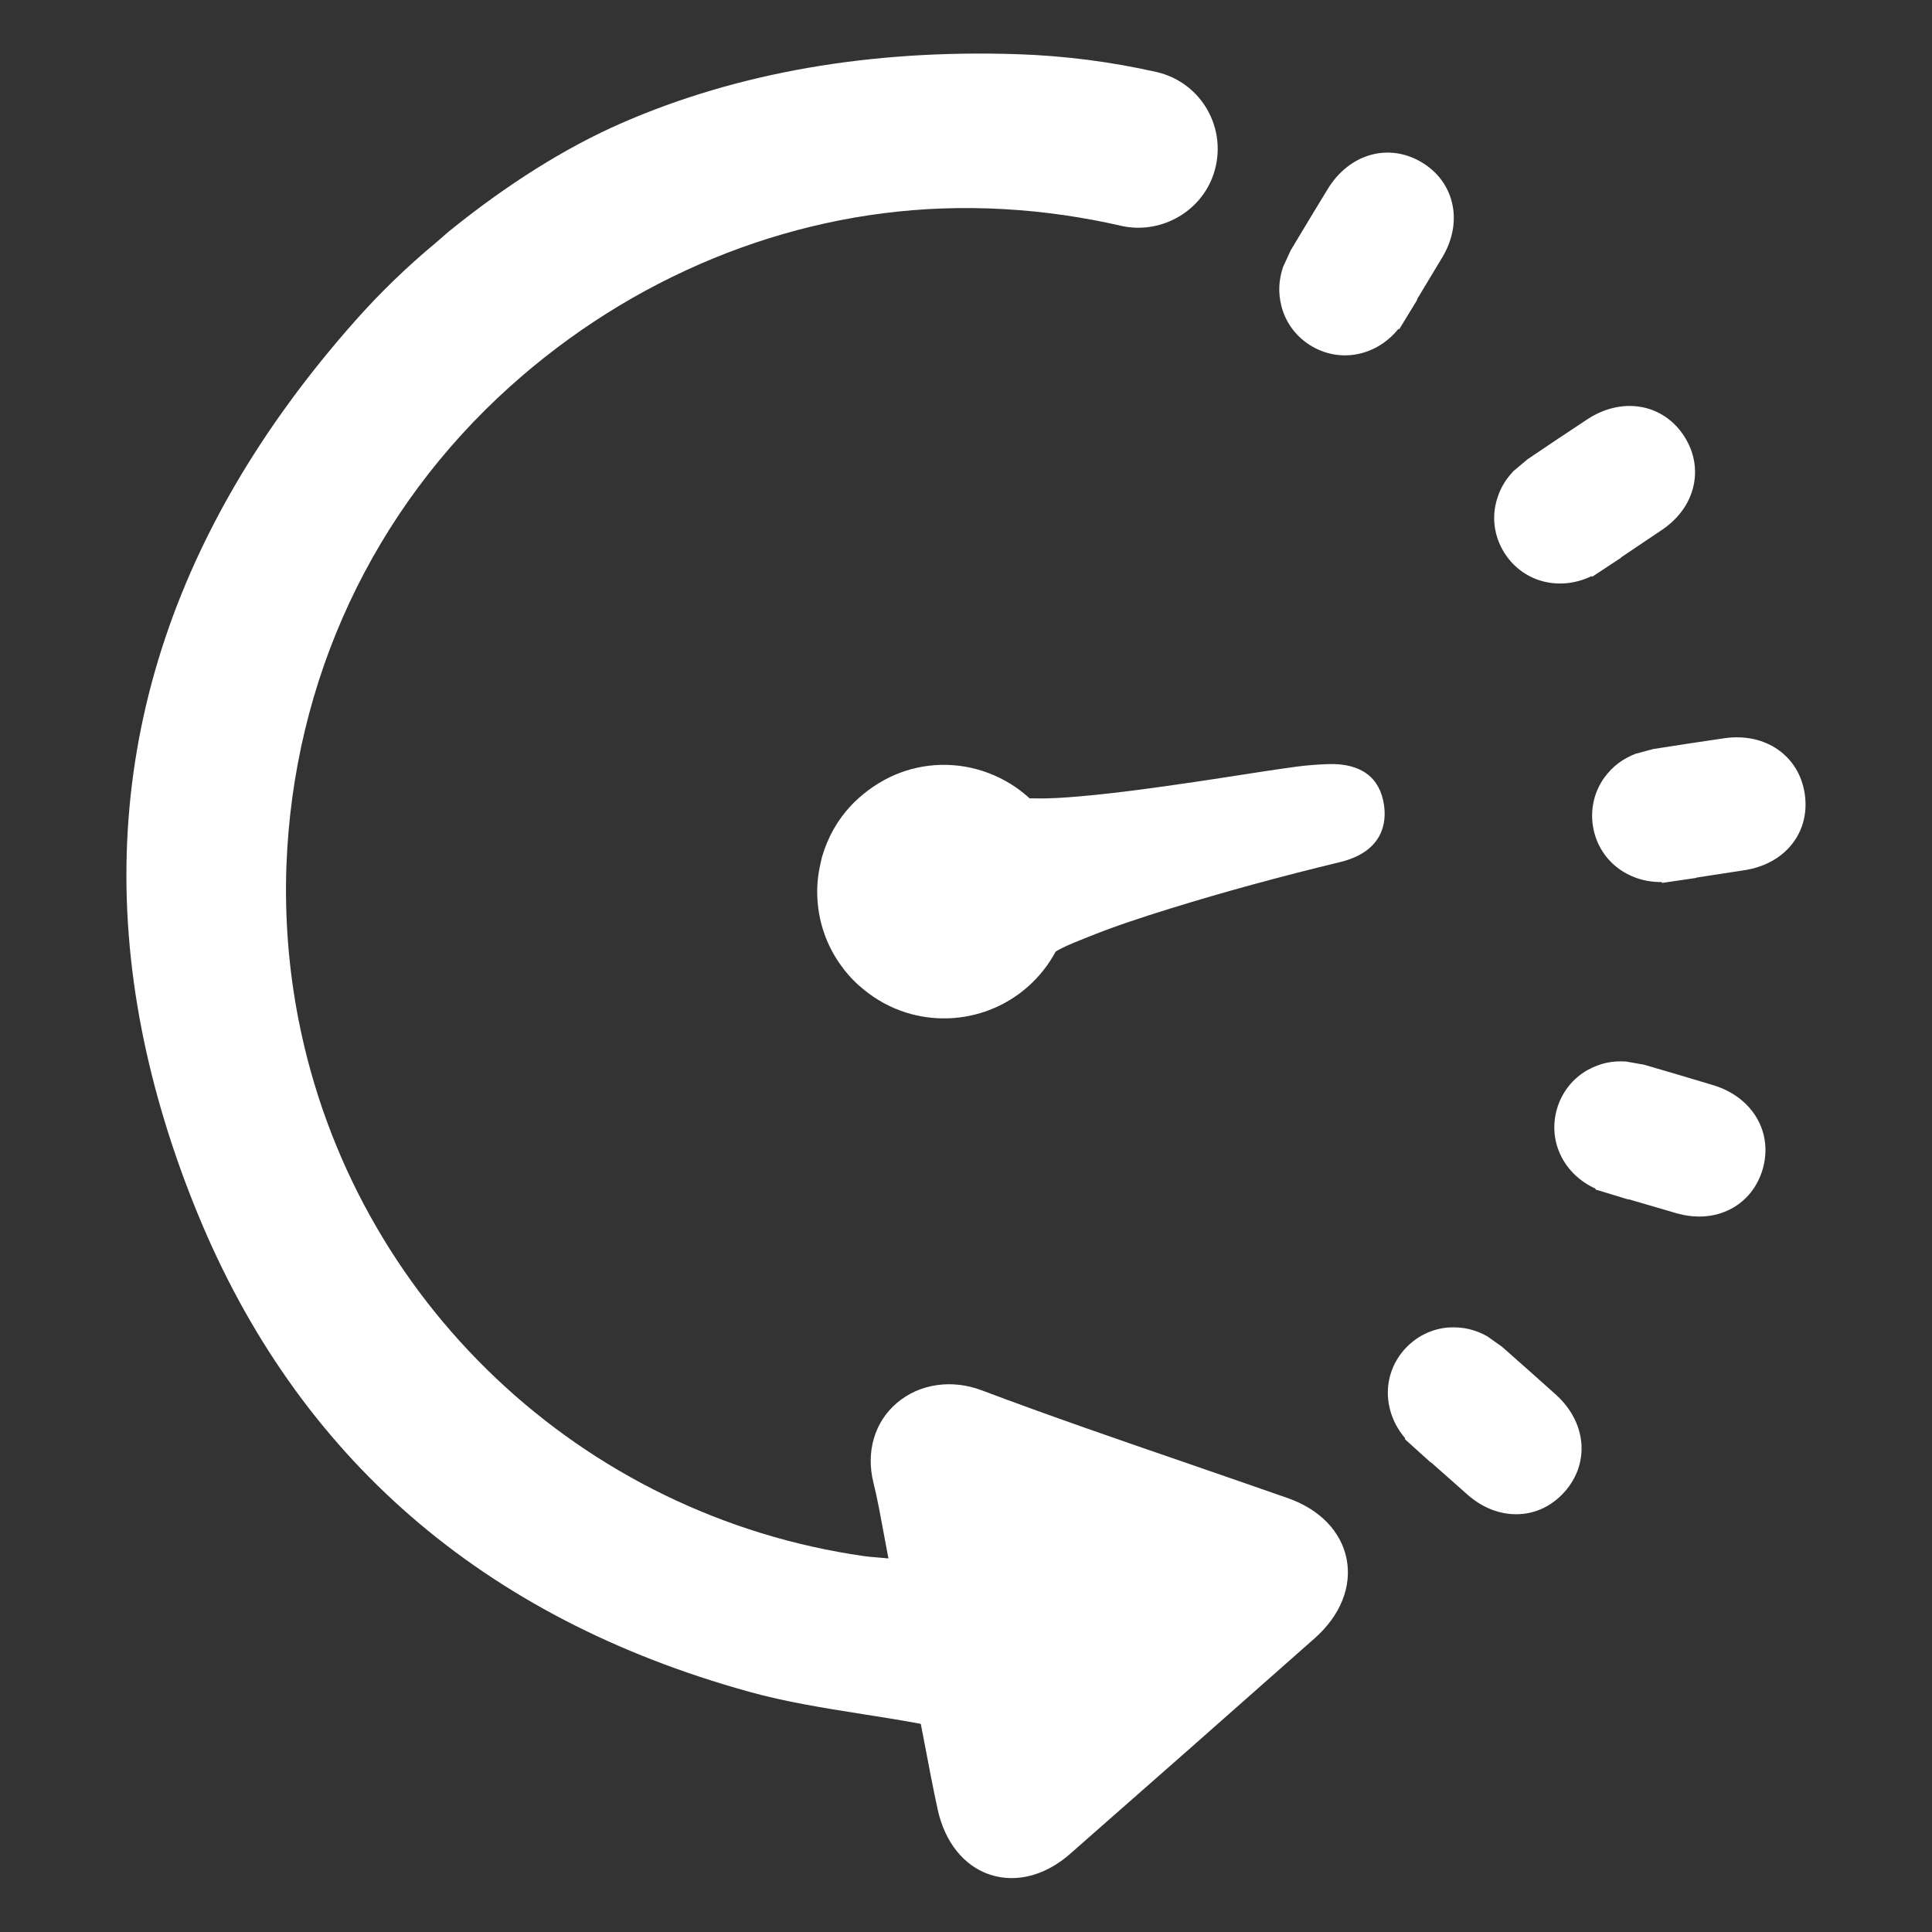 <?xml version="1.0" encoding="UTF-8"?> <!-- Generator: Adobe Illustrator 24.1.0, SVG Export Plug-In . SVG Version: 6.00 Build 0) --> <svg xmlns="http://www.w3.org/2000/svg" xmlns:xlink="http://www.w3.org/1999/xlink" version="1.1" id="Layer_1" x="0px" y="0px" viewBox="0 0 200 200" style="enable-background:new 0 0 200 200;" xml:space="preserve"><rect x="0" y="0" width="200" height="200" fill="#333333" stroke="none"/> <style type="text/css"> .st0{fill:#FFFFFF;} </style> <g> <path class="st0" d="M143.27,83.33c-0.41-2.83-2.36-4.35-5.81-4.23c-1.13,0.04-2.26,0.13-3.37,0.28c-2.12,0.29-4.24,0.62-6.35,0.95 c-1.38,0.21-2.77,0.43-4.15,0.63c-3.97,0.58-7.86,1.13-11.83,1.48c-1.42,0.12-2.92,0.24-4.59,0.21c-0.19,0-0.39,0-0.59-0.01 c-2.48-2.28-5.8-3.54-9.16-3.46c-3.32,0.07-6.46,1.4-9.01,3.89l-0.32,0.33c-1.38,1.47-2.4,3.26-3,5.32 c-0.06,0.23-0.11,0.46-0.15,0.66c-0.25,1.09-0.37,2.17-0.34,3.22c0.06,2.68,0.92,5.24,2.5,7.4c0.21,0.29,0.43,0.57,0.71,0.9 c0.25,0.29,0.52,0.57,0.92,0.95c0.22,0.2,0.44,0.39,0.66,0.57c1.31,1.08,2.79,1.89,4.4,2.4c1.37,0.43,2.79,0.63,4.23,0.6 c4.74-0.11,9.02-2.74,11.26-6.91c0.74-0.46,1.61-0.81,2.53-1.18l0.62-0.25c2.89-1.18,5.88-2.15,8.69-3.02 c5.57-1.73,11.49-3.34,17.58-4.81C143.26,88.14,143.53,85.07,143.27,83.33z"></path> <path class="st0" d="M133.3,155.08c-2.99-1.05-6.05-2.1-9.02-3.13l-1.3-0.45c-7.01-2.41-14.25-4.9-21.34-7.57 c-3.1-1.18-6.45-0.69-8.78,1.29c-2.33,1.97-3.24,5.07-2.44,8.28c0.2,0.79,0.38,1.64,0.58,2.65l0.97,5.18l-1.32-0.12 c-0.42-0.03-0.75-0.06-1.12-0.11c-29.38-4.16-52.94-26.49-58.63-55.55c-1.02-5.22-1.44-10.58-1.25-15.92 C30.37,70.4,38.59,52.78,52.81,40c12.58-11.3,28.46-17.84,44.72-18.42c4.23-0.15,8.51,0.09,12.74,0.71 c1.91,0.28,3.85,0.64,5.76,1.08c3.91,0.9,7.98-1.23,9.45-4.94c0.88-2.23,0.75-4.72-0.37-6.84c-1.11-2.11-3.09-3.62-5.41-4.14 c-4.69-1.06-9.53-1.68-14.37-1.84c-15.17-0.5-28.95,1.89-40.93,7.11c-5.83,2.54-11.87,6.33-17.96,11.26l-1.3,1.13v0 c-2.99,2.48-5.78,5.18-8.3,8.02C16.96,55.51,9.5,80.24,14.68,106.64c1.22,6.21,3.15,12.58,5.75,18.92 c10.34,25.26,29.54,41.93,57.08,49.56c3.8,1.06,7.66,1.67,11.81,2.33c1.87,0.29,3.82,0.6,5.77,0.96l0.23,0.04l1.06,5.52 c0.25,1.29,0.47,2.35,0.69,3.35c0.74,3.4,2.73,5.86,5.43,6.75c0.71,0.23,1.45,0.35,2.21,0.35c2.1,0,4.2-0.87,6.08-2.52 c8.25-7.24,16.77-14.75,25.32-22.32c2.65-2.35,3.85-5.34,3.29-8.2C138.84,158.54,136.62,156.24,133.3,155.08z"></path> <path class="st0" d="M161.06,144.37c-1.82-1.64-3.7-3.3-5.58-4.96l-1.54-1.09c-1.21-0.66-2.43-0.99-3.98-0.9 c-1.78,0.13-3.43,0.96-4.64,2.35c-2.28,2.64-2.17,6.42,0.15,9.13l-0.04,0.08l2.66,2.4l0.02-0.02l3.89,3.44 c1.36,1.17,2.92,1.84,4.53,1.94c2.06,0.13,3.98-0.68,5.42-2.29C164.62,151.47,164.24,147.23,161.06,144.37z"></path> <path class="st0" d="M177.36,112.34c-2.34-0.71-4.75-1.42-7.16-2.12l-1.86-0.33c-1.38-0.09-2.62,0.13-3.98,0.87 c-1.56,0.88-2.7,2.32-3.2,4.09c-0.94,3.36,0.76,6.73,4.01,8.2l0,0.09l3.43,1.04l0.01-0.03l4.99,1.46c1.73,0.48,3.43,0.43,4.92-0.16 c1.92-0.76,3.32-2.31,3.94-4.37C183.59,117.26,181.45,113.58,177.36,112.34z"></path> <path class="st0" d="M178.52,76.42c-2.42,0.35-4.9,0.73-7.38,1.12l-1.83,0.49c-1.29,0.51-2.32,1.23-3.24,2.48 c-1.04,1.46-1.46,3.25-1.16,5.07c0.58,3.44,3.54,5.77,7.11,5.73l0.04,0.09l3.54-0.52l0-0.03l5.13-0.79 c1.77-0.3,3.29-1.07,4.39-2.23c1.42-1.5,2.02-3.5,1.71-5.63C186.25,78.23,182.75,75.81,178.52,76.42z"></path> <path class="st0" d="M164.33,43.4c-2.04,1.34-4.13,2.74-6.21,4.15l-1.45,1.22c-0.95,1.01-1.57,2.1-1.88,3.62 c-0.33,1.76,0.06,3.56,1.1,5.08c1.98,2.87,5.66,3.72,8.87,2.17l0.07,0.06l2.99-1.97l-0.02-0.02l4.31-2.9 c1.48-1.02,2.53-2.36,3.03-3.89c0.64-1.96,0.35-4.03-0.84-5.83C172.1,41.76,167.9,41.06,164.33,43.4z"></path> <path class="st0" d="M137.47,19.53c-1.28,2.09-2.57,4.23-3.86,6.39l-0.79,1.72c-0.43,1.31-0.54,2.57-0.16,4.08 c0.45,1.73,1.56,3.2,3.15,4.13c3.01,1.76,6.71,0.97,8.95-1.8l0.09,0.03l1.87-3.06L146.68,31l2.68-4.45c0.9-1.55,1.28-3.21,1.09-4.8 c-0.25-2.05-1.39-3.8-3.23-4.92C143.8,14.75,139.71,15.89,137.47,19.53z"></path> </g> </svg> 